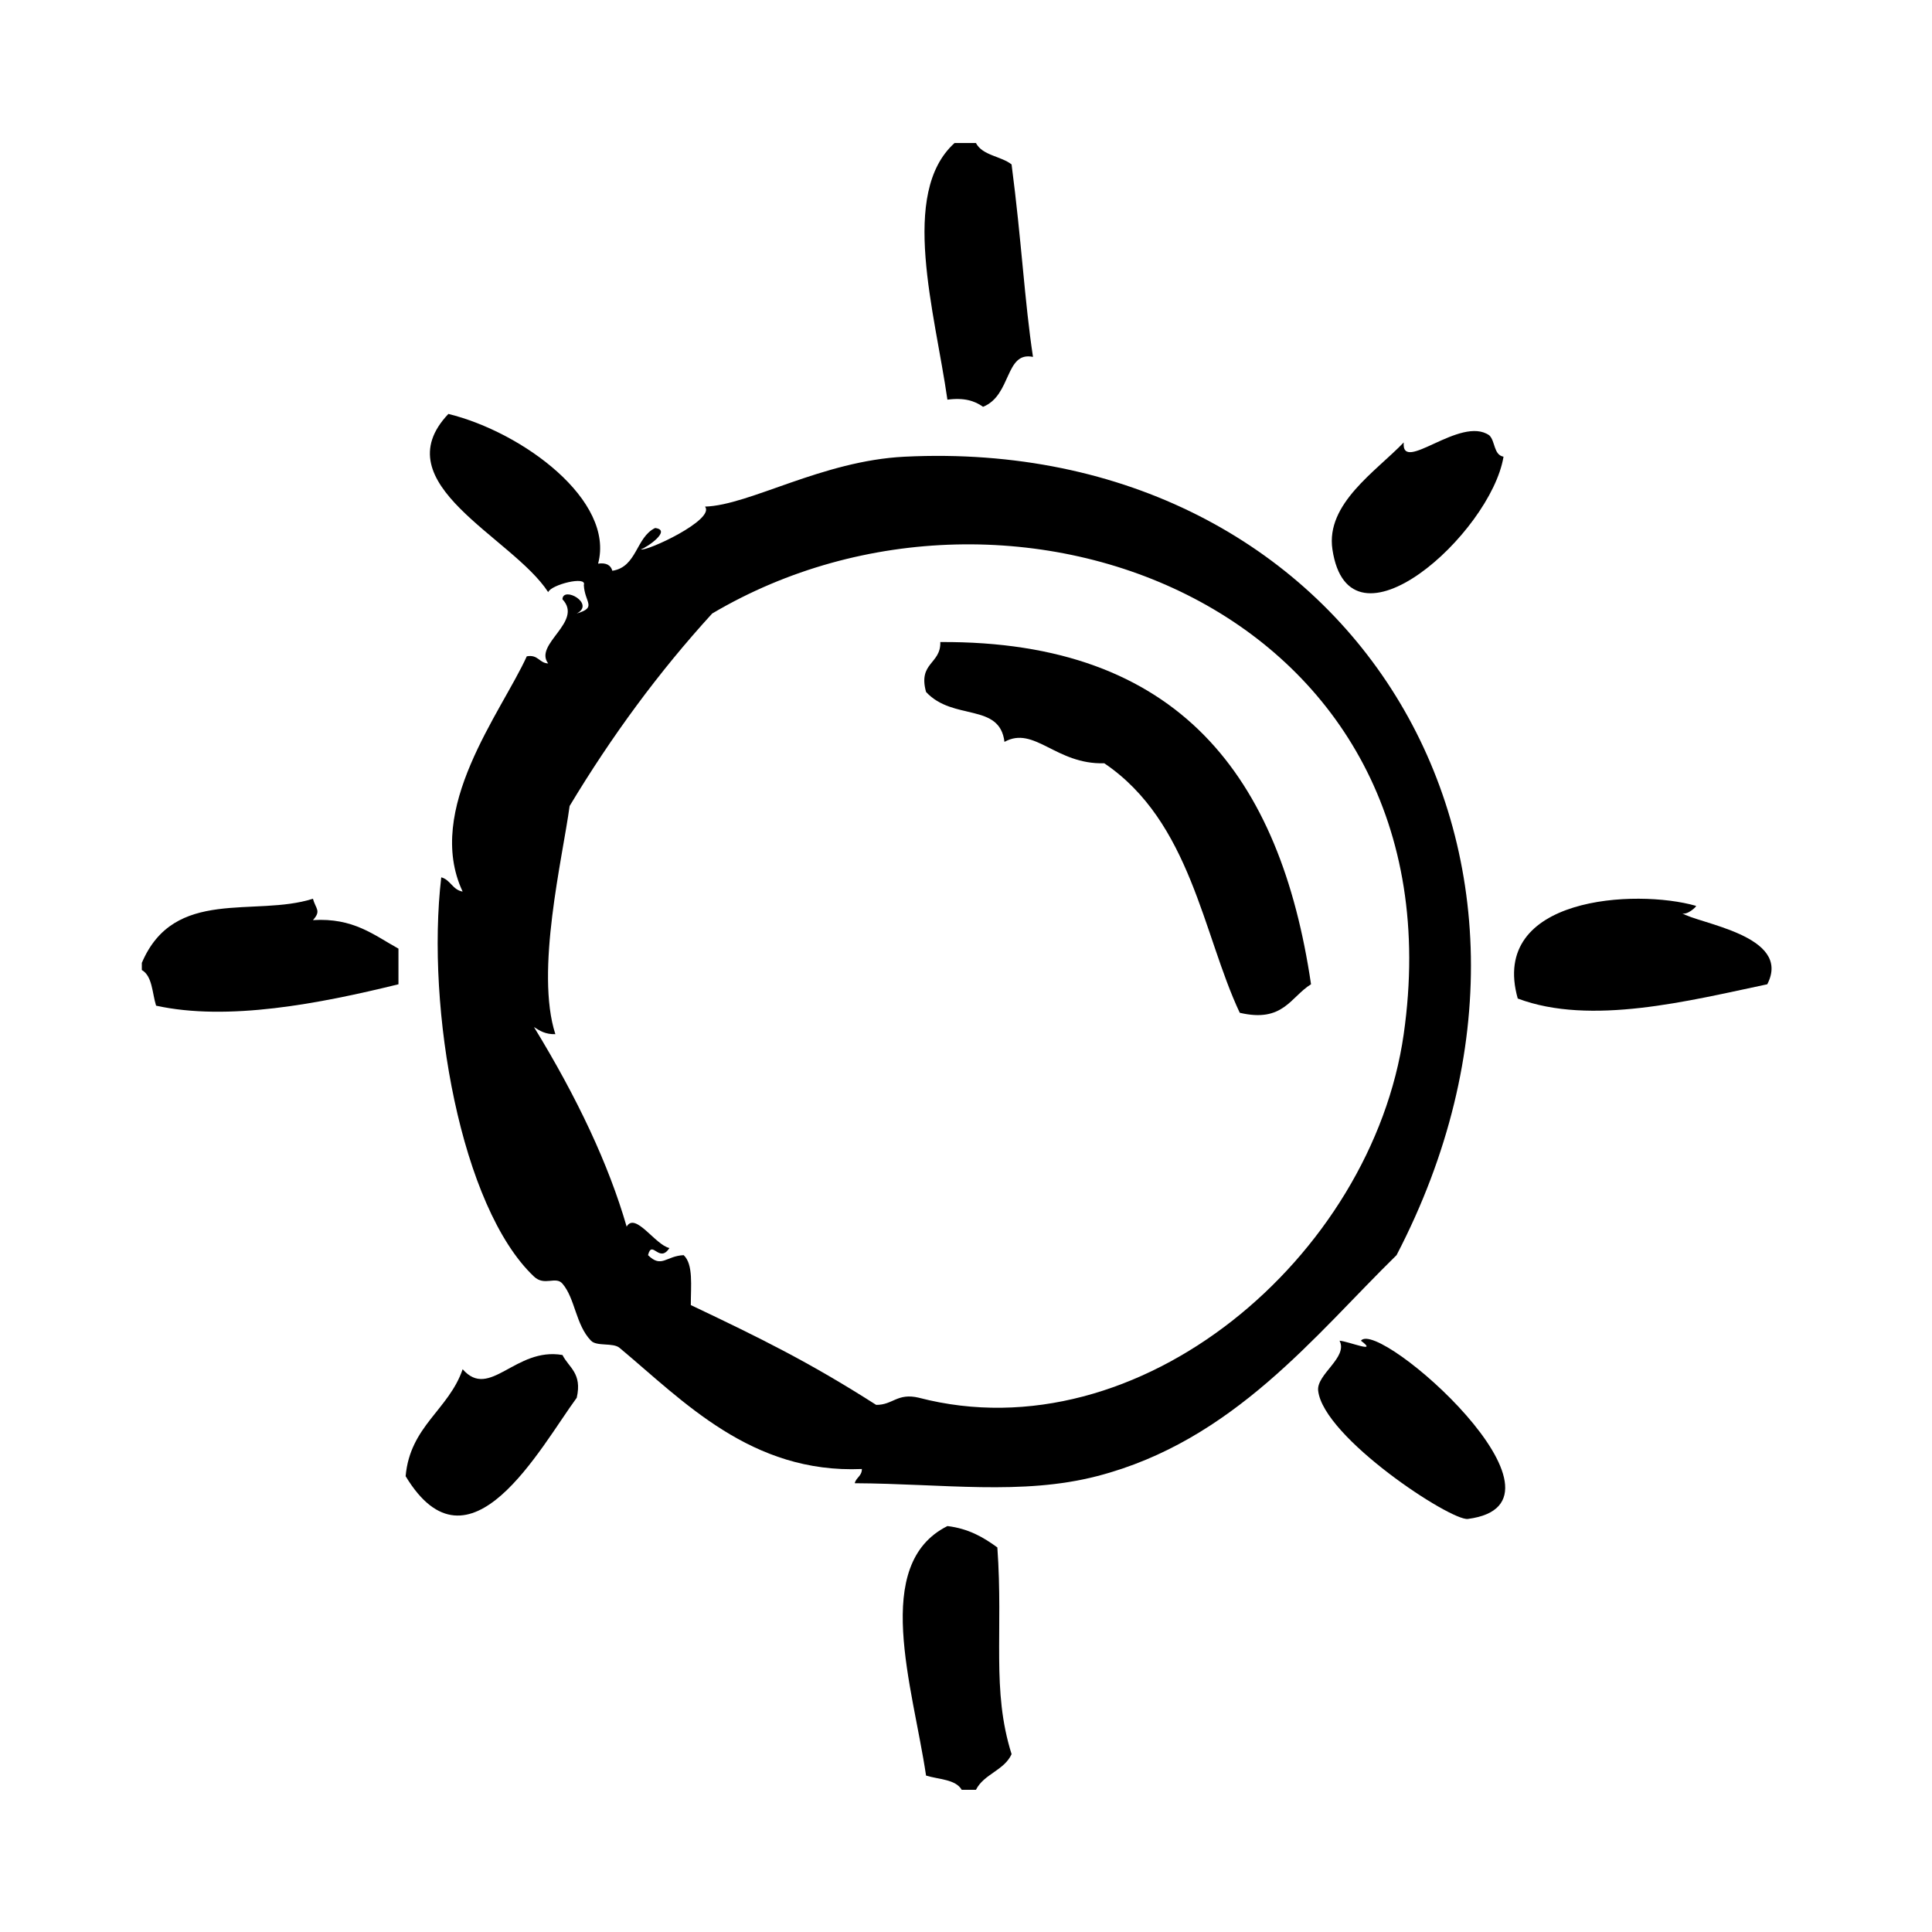 <?xml version="1.0" encoding="UTF-8"?>
<!-- Uploaded to: SVG Repo, www.svgrepo.com, Generator: SVG Repo Mixer Tools -->
<svg fill="#000000" width="800px" height="800px" version="1.1" viewBox="144 144 512 512" xmlns="http://www.w3.org/2000/svg">
 <g fill-rule="evenodd">
  <path d="m404.52 251.81c7.598-3.055 5.785-14.77 13.234-13.227-2.25-14.84-3.008-30.613-5.676-51.012-2.816-2.211-7.723-2.348-9.445-5.668h-5.668c-14.695 13.281-5.18 44.918-1.891 68.016 4.387-0.598 7.258 0.309 9.445 1.891z"/>
  <path d="m226.93 387.84c2.266-2.481 0.738-2.969 0-5.668-15.383 4.945-36.77-3.18-45.344 17.004v1.891c2.809 1.605 2.731 6.086 3.777 9.445 18.965 4.164 43.156-0.488 64.234-5.668v-9.445c-6.5-3.582-11.926-8.227-22.668-7.559z"/>
  <path d="m589.68 385.95c1.242 0.836 4.109-1.793 3.769-1.891-15.871-4.566-54.867-2.457-47.23 24.562 19.332 7.297 45.539 0.559 66.125-3.777 6.723-12.988-18.469-16.059-22.664-18.895z"/>
  <path d="m266.61 506.86c-3.699 10.785-13.934 15.035-15.113 28.348 16.879 27.945 35.691-7.644 45.344-20.789 1.496-6.535-2.102-7.973-3.777-11.328-12.496-2.18-19.289 11.996-26.453 3.769z"/>
  <path d="m408.31 554.09c-3.637-2.66-7.606-4.992-13.227-5.668-20.238 10.125-9.188 42.445-5.668 66.125 3.363 1.039 7.848 0.969 9.445 3.769h3.777c2.102-4.195 7.477-5.117 9.445-9.445-5.356-16.996-2.16-32.141-3.773-54.781z"/>
  <path d="m514.1 476.63c55.828-107.3-12.934-217.36-130.36-211.6-21.922 1.078-41.066 12.863-52.898 13.227 2.746 3.496-15.594 11.988-17.004 11.336 1.676-0.559 8.273-5.109 3.777-5.668-5.109 2.449-4.777 10.336-11.336 11.336-0.418-1.473-1.582-2.195-3.777-1.891 4.504-16.734-19.941-34.824-39.676-39.676-17.547 18.5 16.98 32.605 26.449 47.23 0.789-2.008 10.359-4.394 9.445-1.891 0.234 4.731 3.606 5.91-1.891 7.559 5.023-2.606-3.637-7.375-3.777-3.777 5.644 5.945-7.699 11.887-3.777 17.004-2.418-0.102-2.621-2.426-5.668-1.891-6.769 14.871-27.207 40.582-17.004 62.348-2.691-0.457-3.188-3.117-5.668-3.777-4.086 34.969 5.203 87.441 24.562 105.79 2.801 2.66 5.754-0.203 7.559 1.891 3.387 3.953 3.481 10.879 7.559 15.113 1.527 1.59 5.832 0.457 7.559 1.891 16.855 14.051 34.855 33.371 64.234 32.117 0 1.891-1.535 2.242-1.891 3.769 23.449 0.125 44.305 3.273 64.234-1.883 36.117-9.336 57.766-37.445 79.348-58.559zm-126.57 37.785c-5.769-1.363-6.887 1.938-11.336 1.891-17.887-11.414-30.605-17.648-49.121-26.449-0.016-5.016 0.715-10.785-1.891-13.227-4.699 0.203-5.848 3.543-9.445 0 1.055-4.266 2.953 2.289 5.668-1.891-3.754-0.805-9.055-9.637-11.336-5.668-4.769-16.492-13.059-34.094-24.562-52.898 1.52 1 3.07 1.969 5.668 1.891-5.398-16.656 1.945-46.809 3.777-60.465 11.117-18.484 23.648-35.551 37.785-51.012 79.84-47.23 199.3-0.77 183.26 111.48-8.418 58.922-70.031 111.57-128.47 96.352z"/>
  <path d="m542.45 265.03c-2.66-0.488-2.156-4.141-3.777-5.668-7.644-5.336-23.355 10.398-22.672 1.891-7.32 7.644-20.711 16.238-18.895 28.34 4.434 29.574 41.969-4.18 45.344-24.562z"/>
  <path d="m504.66 499.3c4.754 3.543-3.133 0.203-5.668 0 2.305 4.426-6.141 8.902-5.668 13.227 1.371 12.43 35.195 34.598 39.676 34.008 32.078-4.176-23.703-53.242-28.34-47.234z"/>
  <path d="m393.19 314.15c0.195 5.863-5.945 5.391-3.777 13.227 7.148 7.738 19.516 2.769 20.781 13.227 7.902-4.375 13.609 6.062 26.449 5.668 22.93 15.5 26.145 45.398 35.906 66.125 11.523 2.707 13.438-4.188 18.887-7.559-8.109-54.859-34.875-91.07-98.246-90.688z"/>
 </g>
</svg>